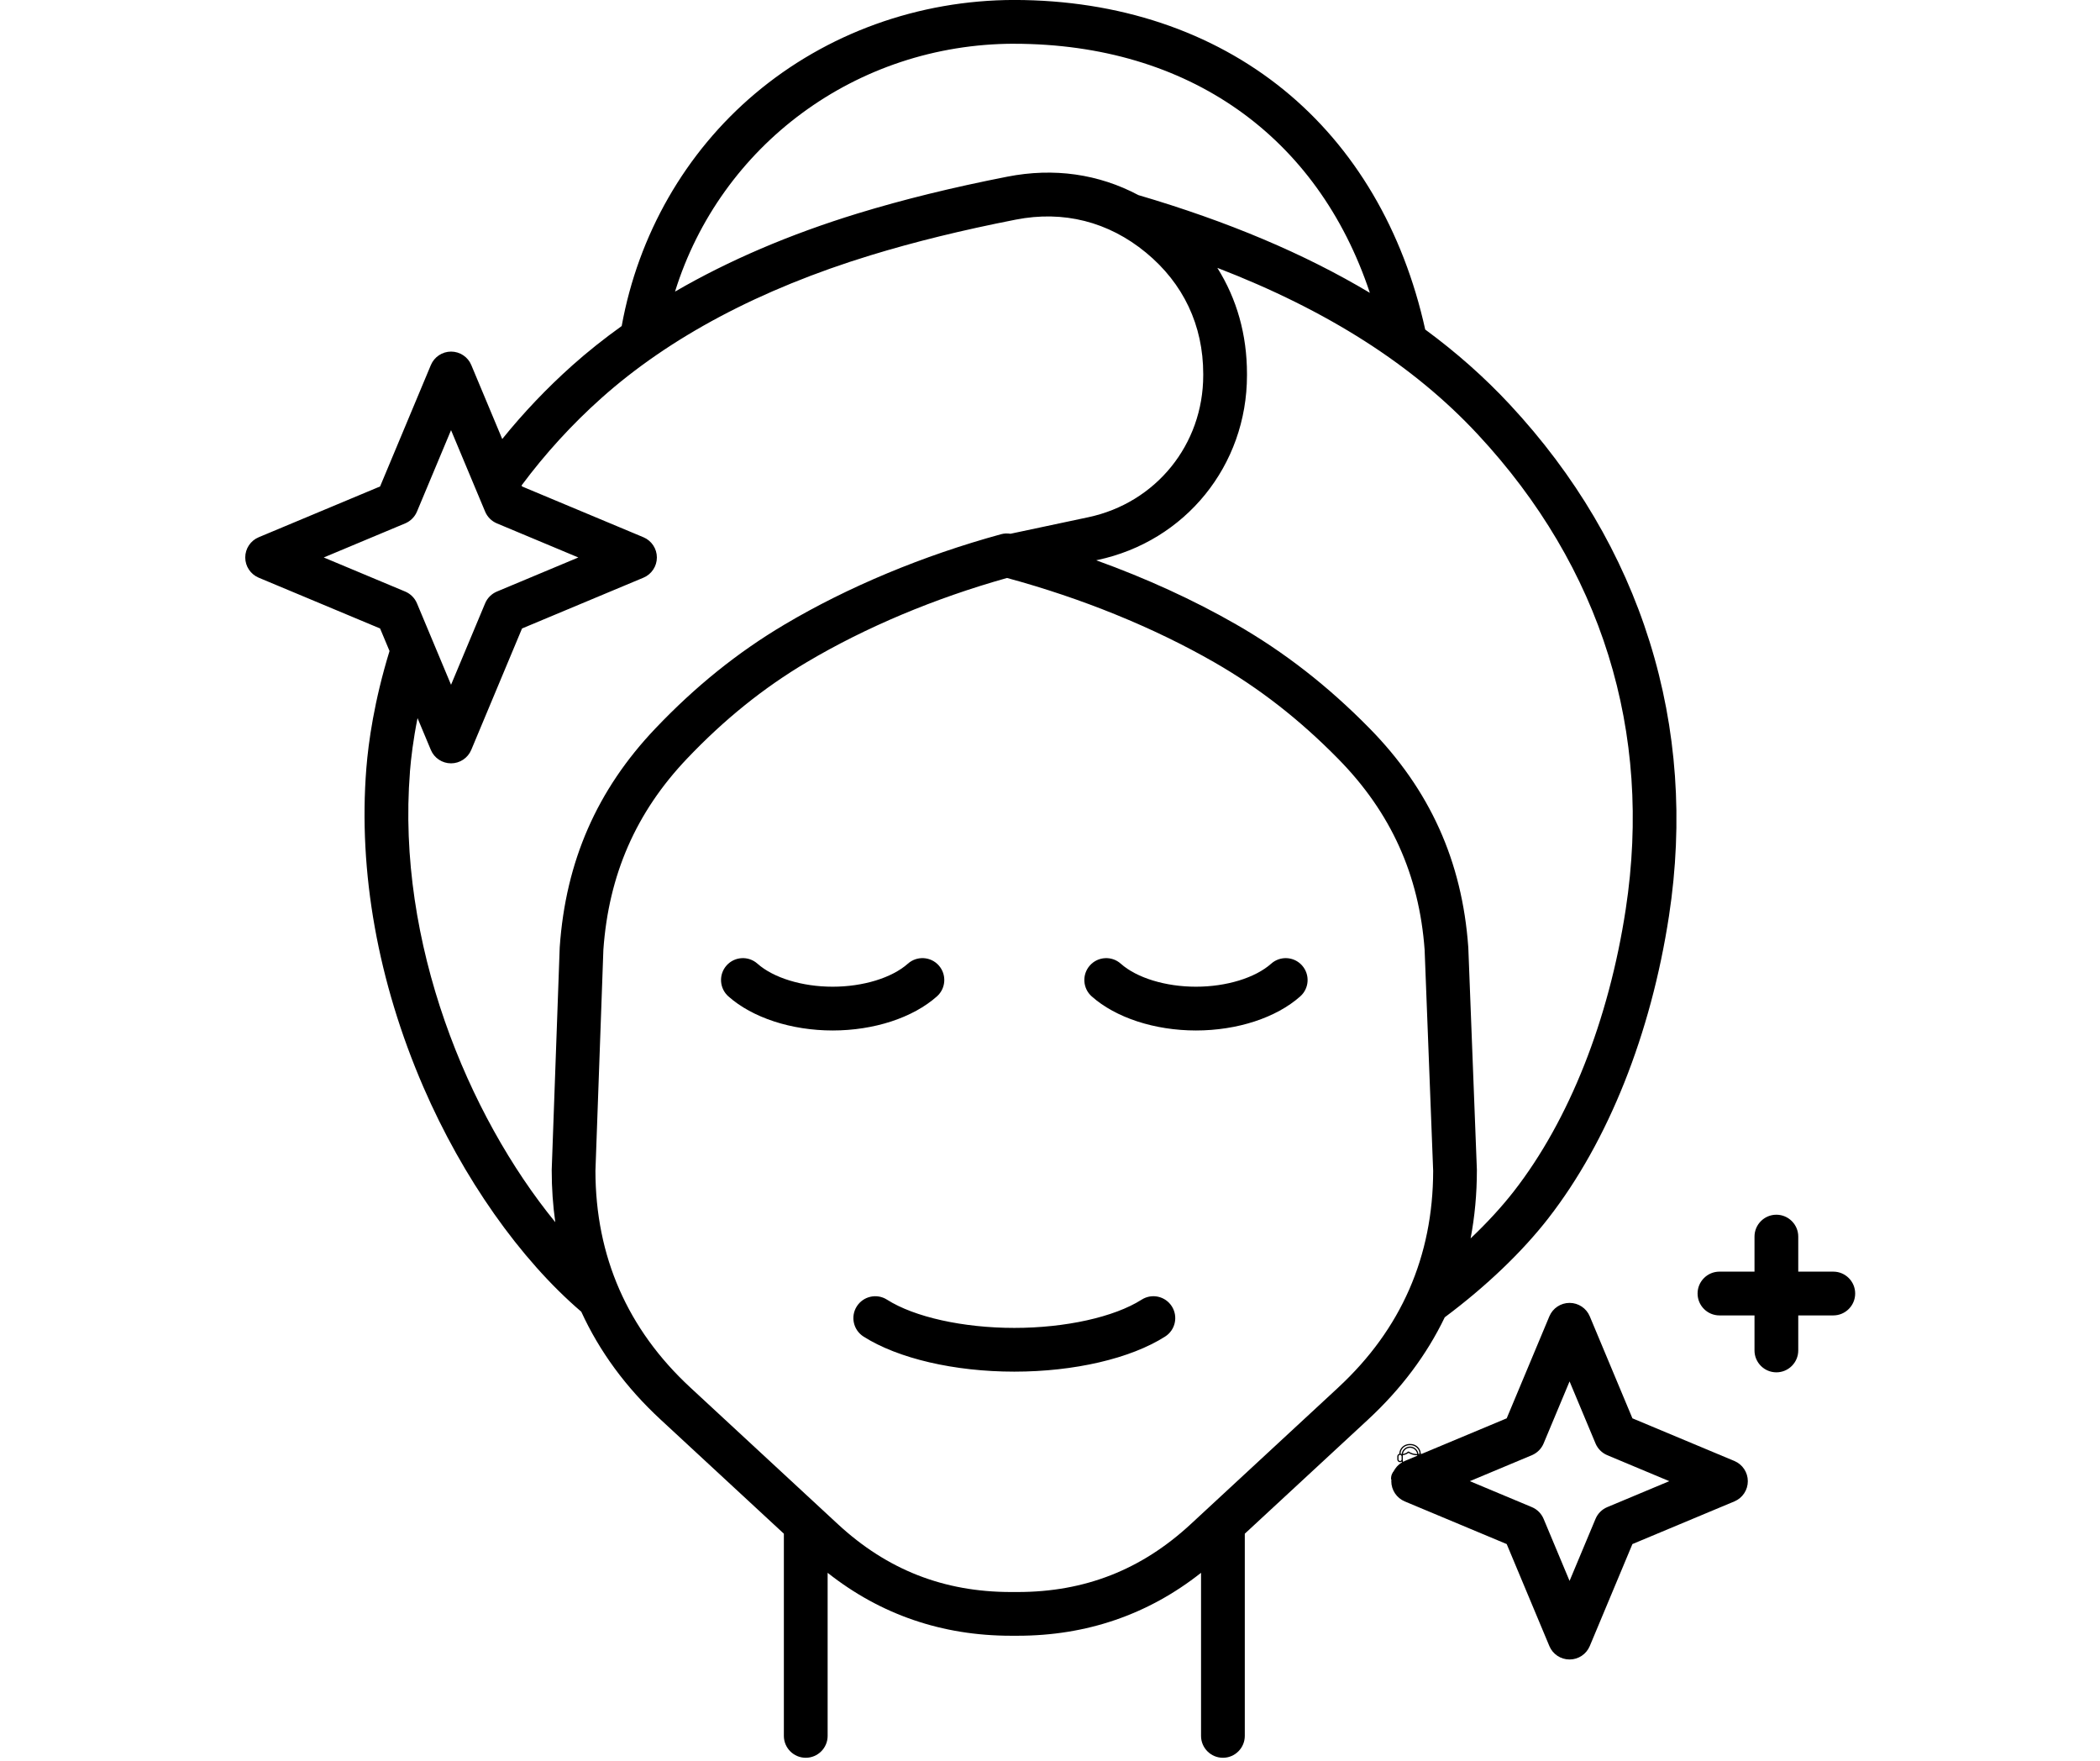 <svg version="1.0" preserveAspectRatio="xMidYMid meet" height="788" viewBox="0 0 705 591" zoomAndPan="magnify" width="940" xmlns:xlink="http://www.w3.org/1999/xlink" xmlns="http://www.w3.org/2000/svg"><defs><clipPath id="76b04e6673"><path clip-rule="nonzero" d="M 467.008 484.652 L 479.738 484.652 L 479.738 496.629 L 467.008 496.629 Z M 467.008 484.652"></path></clipPath></defs><g clip-path="url(#76b04e6673)"><path fill-rule="nonzero" fill-opacity="1" d="M 478.754 493.75 C 478.145 493.145 477.309 492.77 476.387 492.77 L 475.227 492.77 C 475.227 492.754 475.227 492.742 475.227 492.727 L 475.227 492.172 C 475.277 492.129 475.328 492.086 475.375 492.039 C 475.516 491.895 475.645 491.738 475.758 491.566 C 476.336 491.5 476.789 491.301 476.906 490.766 C 477.09 490.73 477.254 490.641 477.383 490.512 C 477.551 490.344 477.656 490.113 477.656 489.859 L 477.656 488.836 C 477.656 488.582 477.551 488.352 477.383 488.184 L 477.367 488.172 C 477.258 488.066 477.121 487.988 476.969 487.945 C 476.969 487.941 476.969 487.938 476.969 487.934 C 476.969 487.031 476.574 486.211 475.934 485.613 C 475.301 485.023 474.426 484.656 473.465 484.656 L 473.281 484.656 C 472.32 484.656 471.445 485.023 470.812 485.613 C 470.172 486.211 469.777 487.031 469.777 487.934 C 469.777 487.938 469.777 487.941 469.777 487.945 C 469.621 487.988 469.477 488.07 469.363 488.184 C 469.195 488.352 469.09 488.582 469.09 488.836 L 469.09 489.859 C 469.09 490.105 469.191 490.332 469.352 490.5 L 469.363 490.512 C 469.531 490.68 469.766 490.785 470.02 490.785 C 470.234 490.785 470.434 490.711 470.59 490.586 C 470.703 491.148 470.98 491.648 471.371 492.039 C 471.445 492.109 471.523 492.18 471.602 492.246 L 471.602 492.727 C 471.602 492.742 471.605 492.758 471.605 492.773 L 470.359 492.773 C 469.438 492.773 468.602 493.145 467.992 493.75 C 467.387 494.352 467.008 495.184 467.008 496.102 L 467.008 496.422 C 467.008 496.535 467.102 496.625 467.215 496.625 L 479.531 496.625 C 479.645 496.625 479.738 496.535 479.738 496.422 L 479.738 496.102 C 479.738 495.184 479.359 494.352 478.754 493.75 Z M 476 491.102 C 476.066 490.938 476.117 490.766 476.152 490.586 C 476.25 490.66 476.359 490.715 476.477 490.75 C 476.398 490.93 476.227 491.039 476 491.102 Z M 477.09 488.473 C 477.184 488.566 477.242 488.695 477.242 488.836 L 477.242 489.859 C 477.242 490 477.184 490.129 477.09 490.223 C 476.996 490.316 476.867 490.375 476.727 490.375 C 476.582 490.375 476.453 490.316 476.359 490.223 C 476.266 490.129 476.207 490 476.207 489.859 L 476.207 488.836 C 476.207 488.695 476.266 488.566 476.359 488.473 C 476.453 488.379 476.582 488.32 476.727 488.32 C 476.863 488.32 476.988 488.375 477.082 488.461 Z M 471.09 485.91 C 471.652 485.387 472.43 485.062 473.281 485.062 L 473.465 485.062 C 474.316 485.062 475.094 485.387 475.652 485.91 C 476.211 486.43 476.555 487.145 476.559 487.93 C 476.426 487.953 476.301 488.008 476.191 488.082 C 476.129 487.414 475.828 486.809 475.375 486.359 C 474.859 485.848 474.152 485.531 473.371 485.531 C 472.594 485.531 471.883 485.848 471.371 486.359 C 470.918 486.809 470.617 487.414 470.551 488.082 C 470.445 488.008 470.32 487.953 470.188 487.93 C 470.188 487.145 470.535 486.43 471.09 485.91 Z M 475.777 488.055 C 475.293 488.051 474.828 487.988 474.383 487.871 C 473.875 487.73 473.391 487.512 472.926 487.219 C 472.848 487.168 472.742 487.176 472.672 487.246 C 472.465 487.449 472.203 487.617 471.883 487.754 C 471.621 487.867 471.316 487.953 470.973 488.02 C 471.047 487.488 471.297 487.008 471.66 486.648 C 472.102 486.211 472.707 485.938 473.371 485.938 C 474.039 485.938 474.645 486.211 475.086 486.648 C 475.457 487.016 475.711 487.508 475.777 488.055 Z M 470.02 490.375 C 469.879 490.375 469.746 490.316 469.652 490.223 L 469.645 490.215 C 469.555 490.121 469.5 489.996 469.5 489.859 L 469.5 488.836 C 469.5 488.695 469.559 488.566 469.652 488.473 L 469.656 488.473 C 469.746 488.379 469.879 488.32 470.02 488.32 C 470.164 488.32 470.293 488.379 470.387 488.473 C 470.48 488.566 470.539 488.695 470.539 488.836 L 470.539 489.859 C 470.539 490 470.48 490.129 470.387 490.223 C 470.293 490.316 470.164 490.375 470.02 490.375 Z M 470.949 490.051 L 470.949 488.438 C 471.359 488.363 471.727 488.262 472.043 488.129 C 472.355 487.996 472.621 487.836 472.84 487.645 C 473.297 487.918 473.773 488.125 474.277 488.262 C 474.762 488.395 475.27 488.461 475.797 488.461 L 475.797 490.051 C 475.797 490.457 475.691 490.84 475.512 491.18 C 475.195 491.199 474.836 491.188 474.484 491.172 L 474.414 491.172 C 474.379 491.066 474.324 490.973 474.25 490.895 C 474.129 490.773 473.961 490.699 473.777 490.699 C 473.594 490.699 473.43 490.773 473.309 490.895 C 473.188 491.016 473.117 491.184 473.117 491.367 C 473.117 491.551 473.188 491.719 473.309 491.84 C 473.43 491.961 473.594 492.039 473.777 492.039 C 473.961 492.039 474.129 491.961 474.25 491.84 C 474.32 491.766 474.375 491.676 474.41 491.578 L 474.469 491.578 C 474.723 491.59 474.98 491.598 475.227 491.598 C 475.18 491.648 475.133 491.699 475.086 491.75 C 474.645 492.188 474.039 492.457 473.371 492.457 C 472.969 492.457 472.586 492.355 472.25 492.18 C 472.141 492.121 472.035 492.051 471.934 491.977 C 471.922 491.965 471.906 491.957 471.891 491.949 C 471.812 491.887 471.734 491.82 471.66 491.75 C 471.223 491.312 470.949 490.711 470.949 490.051 Z M 474.031 491.367 C 474.031 491.441 474.004 491.508 473.957 491.555 C 473.91 491.602 473.848 491.629 473.777 491.629 C 473.707 491.629 473.645 491.602 473.602 491.555 C 473.555 491.508 473.523 491.441 473.523 491.367 C 473.523 491.293 473.555 491.227 473.602 491.18 C 473.645 491.133 473.707 491.105 473.777 491.105 C 473.848 491.105 473.91 491.133 473.957 491.18 C 474.004 491.227 474.031 491.293 474.031 491.367 Z M 472.211 492.617 C 472.297 492.652 472.379 492.688 472.469 492.719 C 472.73 492.809 473.008 492.859 473.297 492.863 C 473.301 492.863 473.301 492.863 473.305 492.863 C 473.32 492.863 473.332 492.863 473.348 492.863 L 473.484 492.863 C 473.789 492.863 474.086 492.812 474.363 492.719 C 474.52 492.664 474.672 492.598 474.816 492.516 L 474.816 492.727 C 474.816 493.098 474.664 493.434 474.418 493.68 C 474.172 493.922 473.832 494.074 473.457 494.074 L 473.371 494.074 C 473 494.074 472.66 493.922 472.414 493.68 C 472.168 493.434 472.016 493.098 472.016 492.727 L 472.016 492.516 C 472.078 492.551 472.145 492.586 472.211 492.617 Z M 467.418 496.102 C 467.418 495.297 467.75 494.566 468.281 494.035 C 468.816 493.508 469.551 493.18 470.359 493.18 L 471.664 493.18 C 471.746 493.48 471.906 493.75 472.125 493.965 C 472.398 494.238 472.762 494.422 473.168 494.469 L 473.168 496.219 L 467.418 496.219 Z M 479.328 496.219 L 473.578 496.219 L 473.578 494.48 C 474.016 494.449 474.414 494.258 474.707 493.965 C 474.926 493.75 475.086 493.48 475.168 493.18 L 476.387 493.18 C 477.195 493.18 477.93 493.508 478.461 494.035 C 478.996 494.566 479.324 495.297 479.324 496.102 L 479.324 496.219 Z M 479.328 496.219" fill="#000000"></path></g><path fill-rule="nonzero" fill-opacity="1" d="M 519.863 408.816 C 539.887 383.059 554.258 347.047 560.305 307.414 C 565.152 275.637 562.961 244.656 553.793 215.352 C 544.676 186.207 528.883 159.422 506.852 135.762 C 498.402 126.691 488.965 118.32 478.465 110.605 C 471.094 77.312 454.777 49.562 431.09 30.246 C 406.855 10.492 375.527 0.023 340.508 -0.012 C 308.375 0.023 277.453 11.188 253.461 31.445 C 230.059 51.191 214.266 78.793 208.711 109.434 C 202.832 113.645 197.277 118.051 192.086 122.688 C 183.602 130.266 175.746 138.527 168.609 147.355 L 158.215 122.516 C 157.078 119.789 154.395 118.012 151.434 118.012 C 148.473 118.012 145.805 119.789 144.652 122.516 L 127.602 163.277 L 86.84 180.328 C 84.109 181.469 82.332 184.148 82.332 187.113 C 82.332 190.074 84.109 192.742 86.84 193.895 L 127.602 210.945 L 130.77 218.508 C 125.605 235.328 123.684 249.137 122.984 257.91 C 120.242 292.59 126.867 329.57 142.129 364.848 C 155.34 395.352 174.594 422.695 195.145 440.273 C 201.242 453.59 210.117 465.684 221.758 476.457 L 263.156 514.781 L 263.156 582.645 C 263.156 586.695 266.449 589.988 270.5 589.988 C 274.555 589.988 277.848 586.695 277.848 582.645 L 277.848 527.906 C 295.594 541.922 316.27 549.031 339.441 549.031 L 341.609 549.031 C 364.781 549.031 385.457 541.922 403.207 527.906 L 403.207 582.645 C 403.207 586.695 406.5 589.988 410.551 589.988 C 414.602 589.988 417.895 586.695 417.895 582.645 L 417.895 514.781 L 459.293 476.457 C 470.383 466.188 478.965 454.73 485.023 442.145 C 498.953 431.742 510.977 420.246 519.875 408.816 Z M 496.102 145.785 C 537.699 190.465 554.871 245.598 545.777 305.211 C 540.098 342.41 526.777 375.996 508.258 399.805 C 504.195 405.031 499.25 410.406 493.703 415.668 C 495.098 408.352 495.809 400.734 495.809 392.852 C 495.809 392.754 495.809 392.668 495.809 392.57 L 492.934 318.109 C 492.934 318.027 492.934 317.953 492.918 317.867 C 490.852 289.051 480.004 265.035 459.746 244.434 C 445.828 230.285 431.188 218.875 414.98 209.574 C 400.723 201.383 384.809 194.113 368.012 188.055 L 368.406 187.969 C 397.98 181.699 418.629 156.203 418.629 125.969 L 418.629 125.504 C 418.629 112.344 415.227 100.324 408.676 89.906 C 445.754 104.203 474.535 122.613 496.09 145.773 Z M 340.508 14.688 C 398.898 14.75 442.363 45.633 459.883 98.293 C 437.934 85.172 412.168 74.301 382.188 65.488 C 368.809 58.387 353.84 56.234 338.195 59.293 C 319.66 62.93 303.223 66.969 287.934 71.645 C 265.102 78.648 244.613 87.422 226.617 97.875 C 241.871 48.84 287.32 14.738 340.508 14.676 Z M 108.688 187.113 L 136.035 175.668 C 137.809 174.918 139.23 173.5 139.977 171.727 L 151.422 144.379 L 162.867 171.727 C 163.613 173.5 165.02 174.918 166.809 175.668 L 194.156 187.113 L 166.809 198.555 C 165.035 199.305 163.613 200.711 162.867 202.496 L 151.422 229.844 L 139.977 202.496 C 139.23 200.723 137.82 199.305 136.035 198.555 Z M 137.613 259.074 C 137.98 254.473 138.715 248.34 140.172 241.031 L 144.641 251.707 C 145.777 254.434 148.461 256.211 151.422 256.211 C 154.383 256.211 157.051 254.434 158.203 251.707 L 175.254 210.945 L 216.016 193.895 C 218.746 192.754 220.523 190.074 220.523 187.113 C 220.523 184.148 218.746 181.48 216.016 180.328 L 175.254 163.277 L 175.109 162.922 C 182.992 152.324 191.965 142.48 201.855 133.656 C 224.781 113.176 255.188 97.043 292.23 85.695 C 307.027 81.168 322.98 77.25 341.008 73.715 C 357.008 70.578 372.113 74.398 384.699 84.766 C 397.281 95.121 403.941 109.223 403.941 125.516 L 403.941 125.98 C 403.941 149.203 388.074 168.785 365.355 173.609 L 339.223 179.156 C 338.184 178.984 337.117 179.02 336.102 179.301 C 309.867 186.477 284.715 196.965 263.363 209.633 C 247.66 218.949 233.473 230.359 219.996 244.531 C 200.41 265.121 189.906 289.125 187.91 317.902 C 187.91 317.988 187.91 318.062 187.898 318.148 L 185.219 392.609 C 185.219 392.695 185.219 392.781 185.219 392.879 C 185.219 398.828 185.621 404.605 186.418 410.223 C 157.051 374.285 133.086 316.434 137.625 259.098 Z M 449.305 465.684 L 399.742 511.574 C 383.18 526.902 364.168 534.355 341.598 534.355 L 339.43 534.355 C 316.871 534.355 297.848 526.902 281.285 511.574 L 231.723 465.684 C 210.645 446.16 199.934 421.703 199.895 392.988 L 202.562 318.785 C 204.34 293.617 213.52 272.637 230.633 254.645 C 243.168 241.461 256.328 230.871 270.855 222.254 C 290.578 210.551 313.773 200.809 338.07 193.992 C 363.227 200.809 387.254 210.59 407.672 222.305 C 422.707 230.934 436.316 241.535 449.281 254.73 C 466.957 272.711 476.43 293.668 478.266 318.797 L 481.133 392.988 C 481.094 421.703 470.383 446.16 449.305 465.672 Z M 582.266 490.375 L 548.027 476.055 L 533.707 441.816 C 532.566 439.086 529.887 437.312 526.926 437.312 C 523.961 437.312 521.293 439.086 520.145 441.816 L 505.82 476.055 L 471.582 490.375 C 468.855 491.512 467.078 494.195 467.078 497.156 C 467.078 500.117 468.855 502.785 471.582 503.938 L 505.82 518.258 L 520.145 552.496 C 521.281 555.227 523.961 557 526.926 557 C 529.887 557 532.555 555.227 533.707 552.496 L 548.027 518.258 L 582.266 503.938 C 584.996 502.801 586.77 500.117 586.77 497.156 C 586.77 494.195 584.996 491.523 582.266 490.375 Z M 539.582 505.859 C 537.809 506.605 536.387 508.012 535.641 509.801 L 526.926 530.621 L 518.211 509.801 C 517.465 508.027 516.055 506.605 514.27 505.859 L 493.445 497.145 L 514.27 488.43 C 516.043 487.684 517.465 486.273 518.211 484.488 L 526.926 463.664 L 535.641 484.488 C 536.387 486.262 537.797 487.684 539.582 488.43 L 560.402 497.145 Z M 622.809 434.164 C 622.809 438.219 619.516 441.512 615.465 441.512 L 603.699 441.512 L 603.699 453.273 C 603.699 457.324 600.406 460.617 596.355 460.617 C 592.305 460.617 589.012 457.324 589.012 453.273 L 589.012 441.512 L 577.246 441.512 C 573.195 441.512 569.902 438.219 569.902 434.164 C 569.902 430.113 573.195 426.82 577.246 426.82 L 589.012 426.82 L 589.012 415.059 C 589.012 411.008 592.305 407.715 596.355 407.715 C 600.406 407.715 603.699 411.008 603.699 415.059 L 603.699 426.82 L 615.465 426.82 C 619.516 426.82 622.809 430.113 622.809 434.164 Z M 314.543 334.43 C 306.488 341.602 293.391 345.875 279.535 345.875 C 265.68 345.875 252.582 341.59 244.527 334.43 C 241.492 331.734 241.223 327.082 243.914 324.059 C 246.605 321.023 251.258 320.754 254.281 323.449 C 259.645 328.223 269.328 331.184 279.535 331.184 C 289.746 331.184 299.426 328.223 304.789 323.449 C 307.824 320.754 312.465 321.023 315.156 324.047 C 317.848 327.07 317.582 331.723 314.559 334.414 Z M 437.125 324.059 C 439.82 327.098 439.551 331.734 436.512 334.43 C 428.457 341.602 415.359 345.875 401.504 345.875 C 387.648 345.875 374.551 341.59 366.496 334.43 C 363.461 331.734 363.191 327.082 365.883 324.059 C 368.574 321.023 373.227 320.754 376.25 323.449 C 381.613 328.223 391.297 331.184 401.504 331.184 C 411.715 331.184 421.395 328.223 426.758 323.449 C 429.793 320.754 434.434 321.023 437.125 324.059 Z M 393.402 438.473 C 395.578 441.902 394.574 446.43 391.148 448.609 C 379.555 455.992 360.633 460.387 340.52 460.387 C 320.406 460.387 301.484 455.977 289.891 448.609 C 286.477 446.43 285.461 441.891 287.641 438.473 C 289.816 435.059 294.359 434.043 297.773 436.223 C 306.969 442.074 323.348 445.707 340.52 445.707 C 357.695 445.707 374.074 442.074 383.266 436.223 C 386.691 434.043 391.223 435.047 393.402 438.473 Z M 393.402 438.473" fill="#000000"></path></svg>